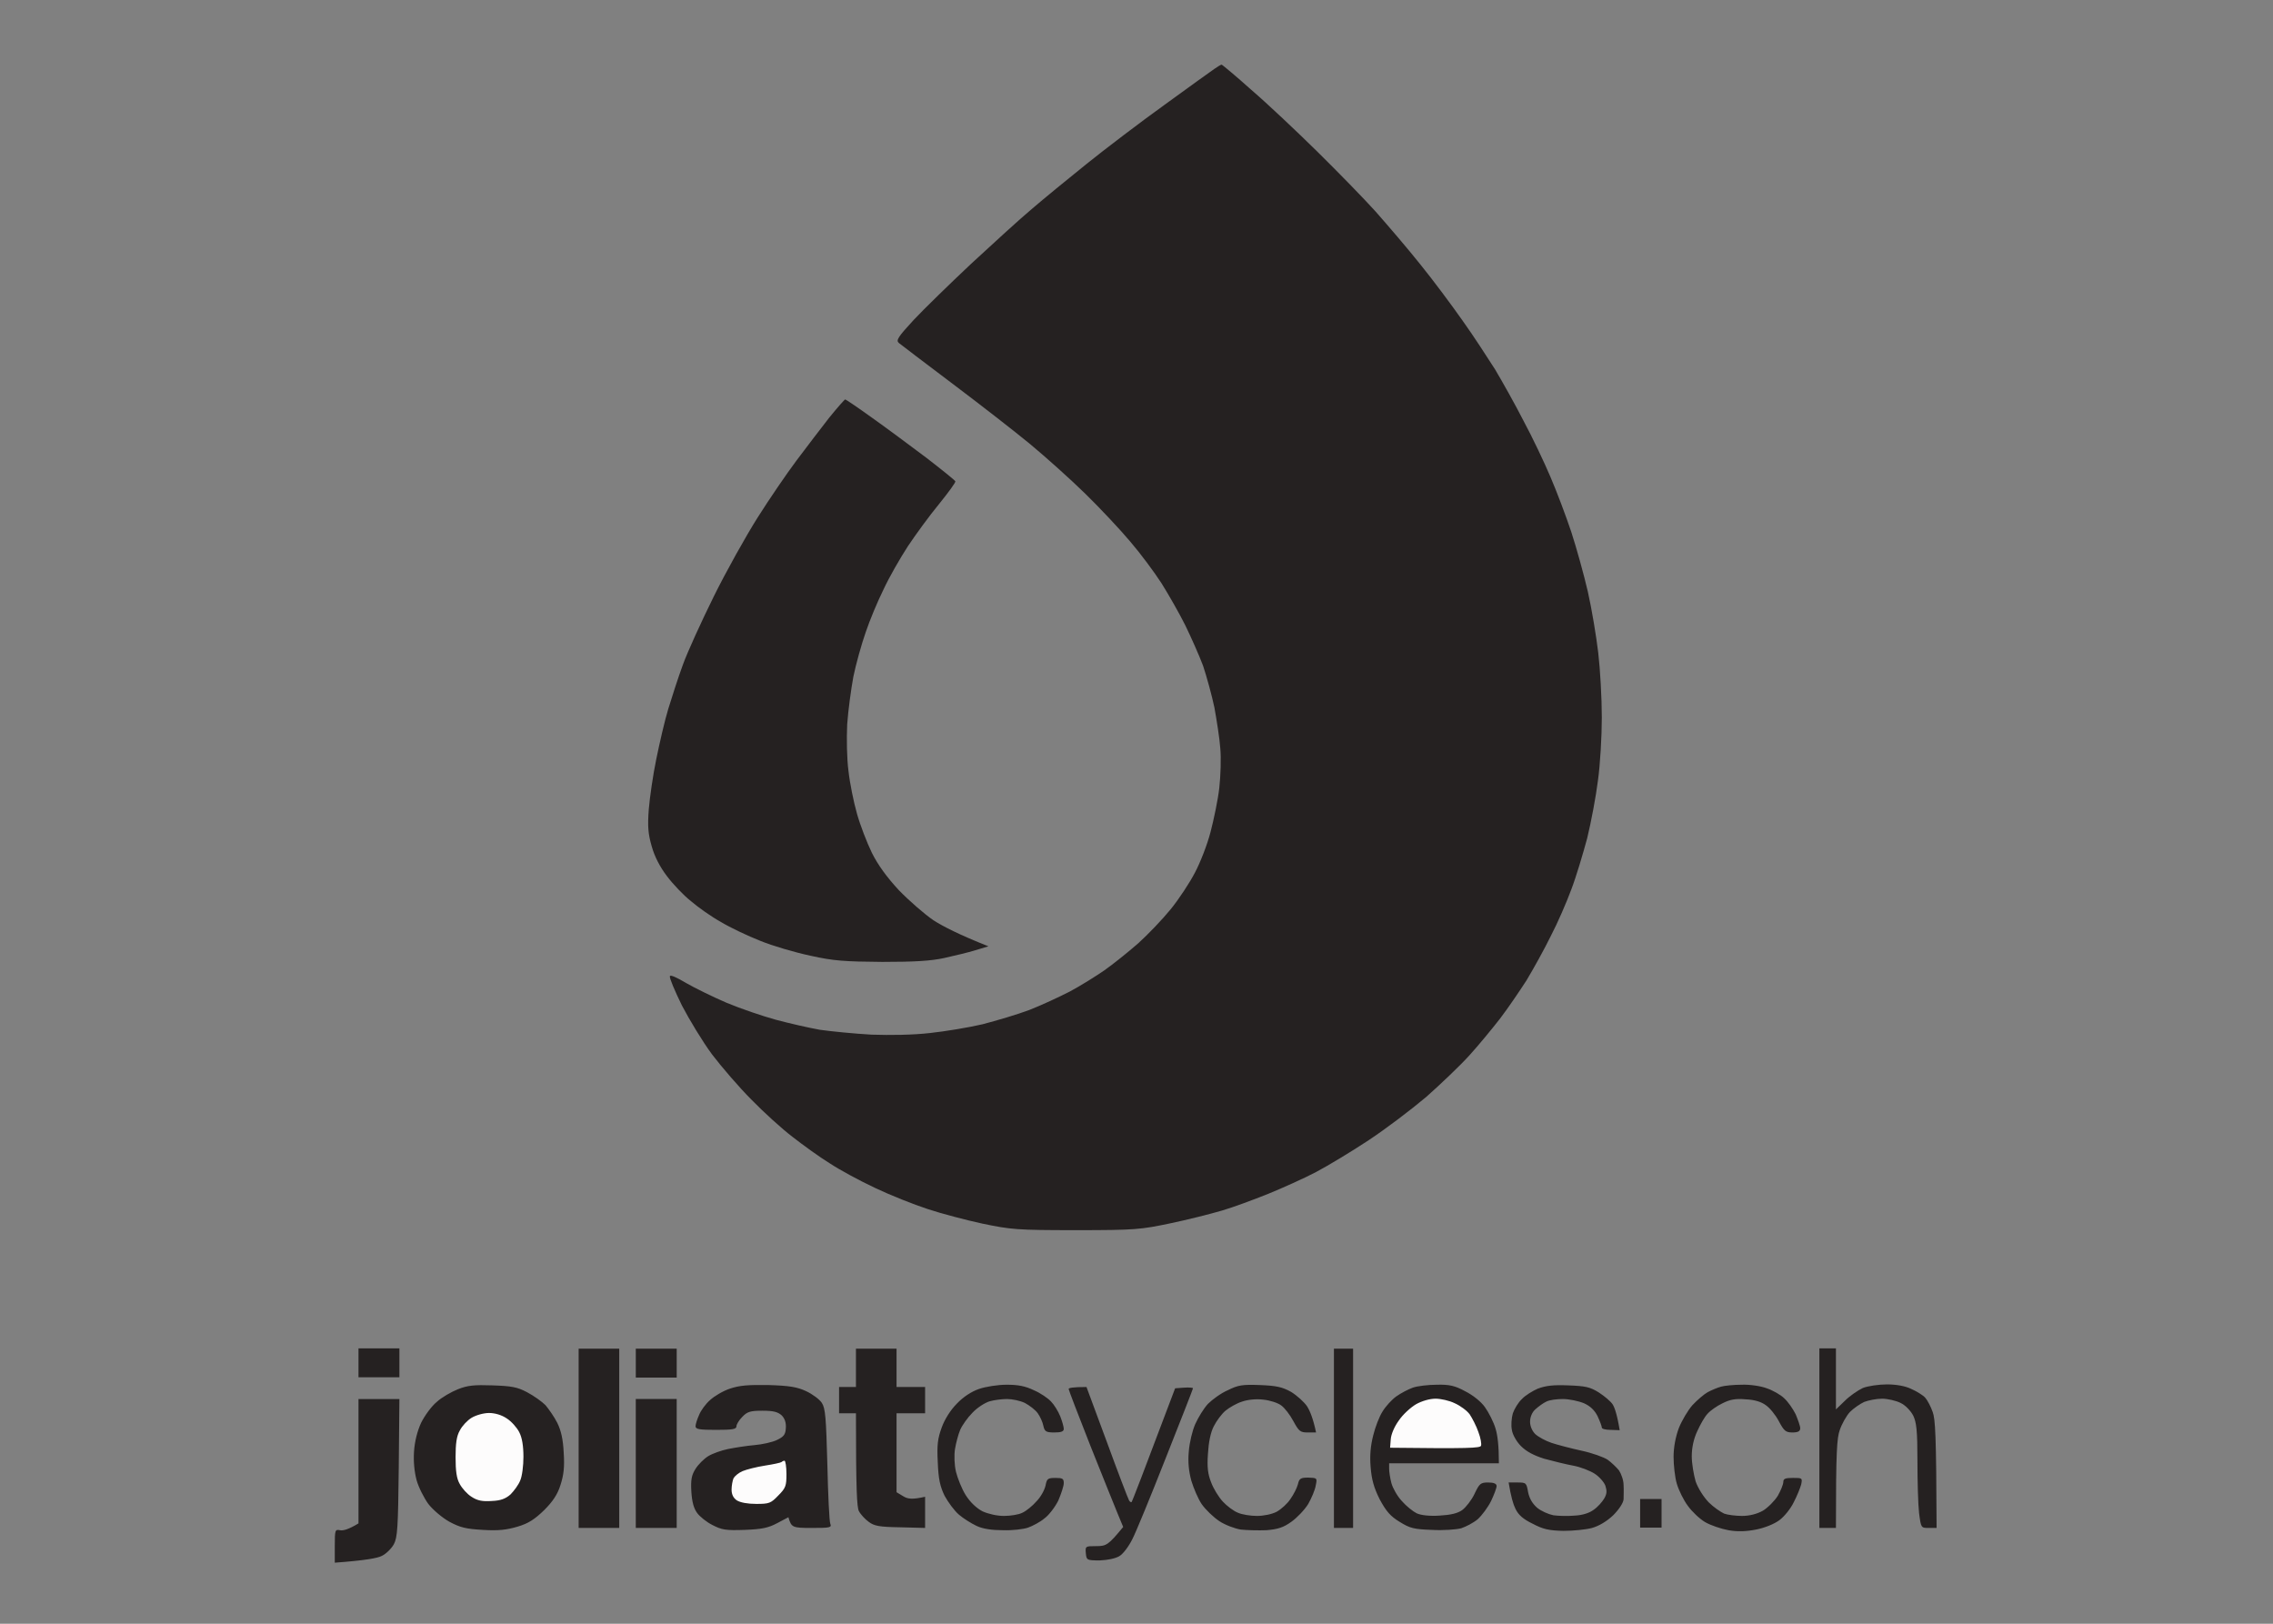 <svg xmlns="http://www.w3.org/2000/svg" viewBox="0 0 700 500" width="700" height="500"><rect x="0" y="0" width="700" height="500" fill="#808080" stroke="none"/><title>image</title><style> .s0 { fill: #252121 } .s1 { fill: #fdfcfc } </style><g id="Background"><path id="Path 0" class="s0" d="m374 21.2c-1 0.7-8 5.7-15.4 11.1-7.5 5.4-18.3 13.6-24 18.2-5.6 4.5-13.3 10.8-16.9 13.9-3.7 3.1-12 10.7-18.6 16.8-6.6 6.2-14.6 14-17.7 17.3-4.9 5.3-5.5 6.3-4.6 7.1 0.6 0.5 8.1 6.2 16.6 12.6 8.5 6.4 19.3 14.8 23.9 18.6 4.7 3.9 12.3 10.7 16.9 15.2 4.6 4.5 10.8 11.1 13.9 14.8 3.1 3.6 7.4 9.4 9.6 12.8 2.2 3.5 5.5 9.3 7.3 12.9 1.8 3.7 4.3 9.3 5.5 12.5 1.1 3.3 2.7 9.1 3.5 12.9 0.7 3.9 1.6 9.5 1.8 12.5 0.3 3.1 0.1 8.5-0.3 12.2-0.4 3.6-1.7 9.8-2.7 13.6-1 3.9-3.2 9.5-4.8 12.5-1.6 3.1-4.9 8.1-7.4 11.2-2.6 3.2-7.1 7.9-10.1 10.6-3.1 2.7-7.7 6.4-10.4 8.3-2.6 1.8-7.4 4.8-10.6 6.5-3.3 1.7-8.9 4.3-12.5 5.7-3.7 1.4-10.2 3.3-14.4 4.4-4.3 1-11.5 2.2-16.2 2.7-5.2 0.6-12.2 0.7-18 0.5-5.3-0.3-12.4-1-15.9-1.5-3.4-0.6-9.5-2-13.6-3.1-4-1.1-10.8-3.4-15.1-5.2-4.2-1.8-9.9-4.6-12.5-6.1-3-1.8-4.9-2.6-5-2.1-0.2 0.5 1.5 4.5 3.7 9 2.3 4.4 6.4 11.2 9.3 15.1 2.9 3.8 8.3 10.1 12.1 13.9 3.7 3.8 9.4 9 12.7 11.5 3.2 2.5 8.3 6.2 11.4 8.1 3 2 9.3 5.4 14 7.6 4.6 2.2 11.9 5.1 16.2 6.5 4.2 1.4 11.8 3.4 16.9 4.5 8.7 1.8 10.4 2 28.7 2 18.5 0 20-0.2 29.1-2.1 5.3-1.1 12.4-2.9 15.8-3.9 3.5-1 9.9-3.4 14.4-5.2 4.4-1.8 11.1-4.8 14.7-6.7 3.6-1.9 10.9-6.3 16.2-9.8 5.3-3.5 13.2-9.5 17.7-13.3 4.4-3.9 10.4-9.6 13.3-12.8 2.9-3.2 7.1-8.3 9.5-11.4 2.3-3 5.9-8.3 8.1-11.7 2.1-3.5 5.5-9.6 7.5-13.7 2.1-4 4.9-10.5 6.3-14.3 1.5-3.9 3.6-11 4.9-15.8 1.2-4.9 2.7-12.9 3.3-17.7 0.7-4.9 1.2-13.7 1.2-19.5 0-5.9-0.5-14.8-1.1-19.9-0.6-5.1-2-13.5-3.2-18.8-1.2-5.2-3.5-13.5-5.1-18.4-1.6-4.8-4.5-12.5-6.4-16.9-1.9-4.5-5.6-12.3-8.3-17.3-2.6-5.1-6.6-12.2-8.8-15.9-2.3-3.6-6.7-10.4-10-15-3.3-4.7-9.1-12.5-13-17.3-3.9-4.9-10.1-12.1-13.7-16.2-3.7-4.1-11.8-12.4-18.1-18.6-6.2-6.1-15.3-14.7-20.2-18.9-4.8-4.3-9-7.8-9.2-7.8-0.2 0-1.2 0.6-2.2 1.3zm186.3 421.7v27.6h5.1c0-23.8 0.3-27.7 1.2-30.2 0.6-1.8 2-4.3 3.1-5.5 1.1-1.1 3.1-2.5 4.4-3.1 1.3-0.5 3.8-1 5.5-1 1.7 0 4.3 0.6 5.7 1.3 1.5 0.7 3.1 2.4 3.9 3.9 1 2.1 1.3 4.6 1.3 13.9 0 6.3 0.2 13.5 0.5 16.1 0.6 4.6 0.6 4.6 3 4.6h2.4c-0.1-28.9-0.4-33.5-1.2-35.7-0.6-1.7-1.6-3.6-2.3-4.4-0.7-0.8-2.7-2-4.3-2.7-1.8-0.9-4.6-1.4-7.5-1.4-2.5 0-5.9 0.5-7.4 1.1-1.5 0.7-4 2.4-5.5 3.9l-2.8 2.7v-18.8h-5.1zm-231.2-15.2c0 0.3 3 8.1 6.7 17.5 3.7 9.3 7.5 18.7 8.4 20.9l1.7 4.1c-4.6 5.6-5.2 5.9-8.3 5.9-3.3 0-3.4 0-3.2 2.2 0.2 2.1 0.3 2.2 4.3 2.2 2.5-0.1 4.8-0.6 6-1.3 1.2-0.7 2.9-3 4-5.2 1.1-2.1 5.7-13.3 10.3-25 4.6-11.6 8.4-21.3 8.4-21.5 0-0.2-1.2-0.3-2.8-0.2l-2.7 0.2c-10.1 26.8-13.2 34.8-13.4 35-0.2 0.2-0.6-0.1-0.8-0.5-0.3-0.5-3.4-8.6-6.8-17.9l-6.3-17c-4.3 0-5.5 0.3-5.5 0.6zm-218.7 22.2v19.2c-3.1 1.9-4.8 2.3-5.7 2.1-1.5-0.3-1.6-0.1-1.6 4.9v5.1c9.4-0.7 13.2-1.4 14.5-2.1 1.3-0.6 3-2.3 3.7-3.6 1.1-2.1 1.3-5 1.5-23.5l0.2-21.2h-12.6z"></path><path id="Path 2" class="s0" d="m255.3 128.7c-2.5 3.2-7 9.1-10 13.1-3 4-8.4 11.9-12 17.6-3.6 5.7-9.7 16.6-13.5 24.3-3.8 7.7-8.1 17.1-9.5 21-1.4 3.8-3.4 10-4.5 13.6-1.1 3.6-2.7 10.6-3.7 15.5-1 4.8-2 11.8-2.3 15.4-0.4 5.3-0.2 7.6 0.9 11.4 0.9 3.2 2.5 6.3 4.7 9.2 1.8 2.4 5.1 5.9 7.4 7.7 2.2 1.9 6.3 4.8 9.2 6.4 2.8 1.7 8.3 4.3 12.1 5.8 3.9 1.6 10.8 3.6 15.5 4.6 7.2 1.6 10.5 1.8 22.1 1.9 10 0 15-0.3 19.1-1.2 3.1-0.7 7.4-1.7 9.6-2.4l4-1.2c-9.1-3.6-14.1-6.2-16.9-8-2.8-1.9-7.6-6.1-10.7-9.3-3.7-4-6.4-7.7-8.3-11.5-1.5-3.1-3.6-8.5-4.6-12.1-1-3.5-2.2-9.4-2.6-13.1-0.5-3.7-0.6-9.9-0.4-14.3 0.3-4.3 1.2-10.9 1.9-14.7 0.8-3.9 2.5-10 3.8-13.7 1.2-3.6 3.7-9.6 5.5-13.2 1.7-3.7 5.1-9.6 7.5-13.3 2.4-3.6 6.7-9.5 9.6-13 2.9-3.6 5.2-6.7 5-7-0.1-0.3-4.2-3.6-9-7.3-4.8-3.6-12.3-9.2-16.7-12.3-4.3-3.1-8-5.6-8.2-5.6-0.2 0-2.4 2.5-5 5.7zm-144.9 291v4.4h12.6v-8.9h-12.6zm67.8 23.2v27.6h12.5v-55.2h-12.5zm17.6-23.2v4.5h12.6v-8.9h-12.6zm67.8 1.5v5.9h-5.2v8.1h5.2c0 23.9 0.3 28.9 0.9 30.1 0.5 1 1.9 2.5 3 3.3 1.7 1.3 3.3 1.6 9.7 1.7l7.7 0.2v-9.6c-4 0.9-5.4 0.7-6.8-0.2l-2-1.2v-24.3h8.8v-8.1h-8.8v-11.8h-12.5zm147.2 21.7v27.6h5.9v-55.2h-5.9zm-269.8-15.1c-2 0.8-5 2.5-6.5 3.9-1.6 1.3-3.7 4.2-4.8 6.4-1.2 2.6-2 5.8-2.2 8.9-0.2 3 0.1 6.2 0.8 8.8 0.6 2.2 2.3 5.5 3.6 7.3 1.4 1.8 4.2 4.2 6.5 5.5 3.4 1.8 5.1 2.2 10.3 2.5 4.8 0.3 7.3 0 10.7-1 3.4-1 5.3-2.3 8.2-5.1 2.6-2.6 4.1-4.8 5-7.7 1-3.1 1.3-5.5 1-10-0.2-4.1-0.8-6.8-2-9.2-0.9-1.8-2.6-4.2-3.6-5.4-1.1-1.1-3.6-2.9-5.7-4-3-1.6-4.8-1.9-10.6-2.1-5.7-0.2-7.7 0-10.7 1.2zm83.8-0.2c-2.1 0.7-4.8 2.3-6.1 3.5-1.4 1.2-2.9 3.3-3.4 4.6-0.6 1.3-1.1 2.9-1.1 3.5 0 0.9 1.2 1.1 6.3 1.1 5.1 0 6.3-0.2 6.3-1.1 0-0.6 0.8-1.9 1.8-2.9 1.5-1.6 2.5-1.9 6.2-1.9 3.5 0 4.8 0.4 6 1.5q1.4 1.5 1.2 3.9c-0.1 1.9-0.6 2.6-2.7 3.6-1.4 0.7-4.6 1.4-7 1.6-2.4 0.2-6.1 0.8-8.1 1.2-2 0.4-4.8 1.4-6.1 2.2-1.3 0.8-3.1 2.6-3.9 3.9-1.2 1.9-1.5 3.3-1.3 6.9 0.2 3.2 0.7 5.2 1.8 6.7 0.8 1.1 2.9 2.8 4.7 3.7 2.9 1.5 4.1 1.7 9.9 1.5 5.3-0.2 7.3-0.6 10.1-2.1l3.4-1.8c0.9 3.2 1.3 3.3 7.2 3.3 5.6 0 6.2-0.1 5.7-1.3-0.3-0.7-0.7-8.9-0.9-18.2-0.4-14.5-0.6-17.3-1.7-19-0.7-1.1-2.9-2.7-4.8-3.6-2.8-1.3-5.1-1.7-11.6-1.9-6.3-0.1-8.9 0.1-11.9 1.1zm76.7 0.1c-2.3 0.8-4.8 2.4-6.8 4.5-2 2-3.8 4.9-4.7 7.4-1.2 3.3-1.5 5.3-1.2 10.7 0.2 5.2 0.7 7.4 2.1 10.3 1.1 2 3 4.6 4.4 5.8 1.4 1.2 3.8 2.7 5.5 3.5 1.9 0.9 4.7 1.3 8.1 1.3 2.8 0.1 6.3-0.3 7.7-0.8 1.4-0.5 3.7-1.7 5-2.8 1.4-1 3.3-3.5 4.3-5.5 0.9-2.1 1.7-4.5 1.7-5.4 0-1.4-0.4-1.6-2.5-1.6-2.4 0-2.7 0.2-3.1 2.3-0.3 1.4-1.5 3.6-2.8 4.9-1.2 1.4-3.2 3-4.3 3.5-1.1 0.6-3.7 1-5.7 1-2.2 0-4.8-0.6-6.6-1.4-1.9-1-3.8-2.8-5.2-5-1.2-1.9-2.5-5.2-3-7.2-0.5-2.1-0.6-5.1-0.3-7 0.3-1.8 1-4.5 1.6-5.9 0.6-1.4 2.3-3.8 3.8-5.3 1.5-1.6 3.9-3.1 5.3-3.5 1.4-0.4 3.8-0.7 5.3-0.7 1.6 0 4 0.5 5.5 1.2 1.5 0.8 3.3 2.2 4 3.2 0.7 1 1.5 2.7 1.7 3.8 0.4 1.8 0.8 2.1 3.4 2.1 2.1 0 2.9-0.3 2.9-1.1 0-0.6-0.5-2.4-1.1-3.9-0.6-1.5-1.9-3.6-2.8-4.5-0.9-1-3.2-2.6-5.3-3.5-2.7-1.3-4.9-1.7-8.4-1.7-2.7 0-6.5 0.6-8.5 1.3zm76.6 0.4c-2.1 0.9-4.8 2.9-6.1 4.2-1.3 1.4-3 4.2-3.9 6.2-0.9 2-1.8 5.8-2 8.5-0.3 3.2 0 6.1 0.8 9 0.7 2.3 2.1 5.6 3.2 7.2 1.2 1.7 3.6 4 5.4 5.2 1.8 1.2 4.8 2.3 6.6 2.6 1.8 0.2 5.4 0.3 7.9 0.2 3.5-0.3 5.2-0.8 7.7-2.6 1.7-1.2 4.1-3.7 5.2-5.5 1-1.8 2.1-4.3 2.3-5.7 0.5-2.3 0.4-2.3-2.3-2.4-2.4 0-2.8 0.3-3.2 2.1-0.3 1.1-1.3 3.1-2.3 4.5-0.9 1.4-2.8 3.1-4.2 3.9-1.5 0.8-4.1 1.3-6.1 1.3-1.9 0-4.6-0.4-5.9-1-1.3-0.5-3.4-2.1-4.6-3.4-1.3-1.4-2.9-4-3.6-5.9-1-2.5-1.3-4.6-1-8.8 0.2-3.5 0.8-6.6 1.8-8.5 0.8-1.6 2.4-3.8 3.6-4.8 1.2-1 3.5-2.3 5.1-2.8 1.7-0.6 4.4-0.9 6.6-0.6 2 0.2 4.5 1 5.5 1.8 1 0.7 2.7 2.9 3.7 4.8 1.7 3.1 2.1 3.5 4.4 3.5h2.6c-0.9-4.3-1.9-6.7-2.8-8.1-0.9-1.3-3.1-3.3-4.9-4.4-2.7-1.5-4.5-1.9-9.6-2.1-5.4-0.2-6.7 0-9.9 1.6zm57-0.8c-1.4 0.5-3.7 1.7-5.1 2.7-1.4 1-3.3 3.1-4.2 4.6-1 1.5-2.3 4.9-2.9 7.4-0.8 3.1-1.1 6.2-0.8 9.7 0.3 3.9 1 6.4 2.8 10 2 3.7 3.3 5.2 6.1 6.9 3.2 2 4.4 2.3 10 2.5 3.4 0.2 7.5-0.1 9-0.5 1.5-0.5 3.8-1.7 5.1-2.8 1.3-1.2 3.1-3.6 4.1-5.6 0.9-1.9 1.7-4 1.7-4.6 0-0.7-0.8-1.1-2.6-1.1-2.3 0-2.7 0.3-4.2 3.5-0.9 1.9-2.6 4.1-3.8 5-1.4 1-3.5 1.5-7 1.7-3 0.2-5.7-0.1-7-0.7-1.2-0.6-3.2-2.2-4.6-3.8-1.4-1.5-2.8-4-3.2-5.5-0.4-1.5-0.7-3.5-0.7-4.4v-1.7h33.8c0-5.4-0.4-8.6-1-10.6-0.6-2.1-2.1-5-3.3-6.7-1.2-1.7-3.7-3.7-6.1-4.9-3.1-1.7-4.9-2.1-8.7-2-2.6 0-6 0.4-7.4 0.9zm38.5 0.3c-1.6 0.7-3.9 2.1-4.9 3.2-1.1 1-2.3 3-2.8 4.4-0.4 1.4-0.6 3.7-0.3 5.1 0.2 1.5 1.5 3.7 2.8 5 1.7 1.7 4 2.9 7.2 3.9 2.6 0.7 6.6 1.7 8.8 2.1 2.3 0.4 5.3 1.6 6.7 2.5 1.4 0.9 2.9 2.6 3.3 3.7 0.5 1.6 0.5 2.5-0.4 4-0.6 1-2 2.6-3.2 3.4-1.3 1-3.5 1.7-5.9 1.8-2.1 0.2-5 0.1-6.5-0.1-1.5-0.3-3.8-1.3-5-2.3-1.5-1.3-2.4-2.9-2.8-4.8-0.5-2.9-0.6-3-3.3-3h-2.7c0.7 4.3 1.4 6.7 2.1 8.1 0.9 1.9 2.4 3.2 5.3 4.6 3.2 1.7 5 2.1 9.5 2.2 3 0 7-0.4 8.8-0.9 2.1-0.6 4.5-2 6.5-3.9 1.8-1.8 3.1-3.8 3.2-4.9 0-1 0.1-3 0-4.4 0-1.5-0.7-3.4-1.4-4.5-0.8-1-2.4-2.5-3.5-3.3-1.2-0.8-4.8-2.1-8.1-2.8-3.2-0.7-7.4-1.8-9.2-2.4-1.8-0.6-4-1.8-5-2.7-1-1-1.6-2.5-1.6-3.8 0-1.4 0.6-2.9 1.6-3.8 1-0.9 2.5-2 3.4-2.4 0.9-0.5 3.2-0.8 5.1-0.8 1.9 0 4.8 0.6 6.5 1.3 2 0.9 3.3 2.2 4.2 4 0.7 1.5 1.3 3.1 1.3 3.5 0 0.4 1.2 0.7 2.7 0.7l2.8 0.1c-0.8-4.9-1.6-7.1-2.2-8-0.6-0.9-2.5-2.5-4.2-3.6-2.7-1.7-4.1-2-9.4-2.2-4.7-0.2-7 0.1-9.4 1zm56.4-0.6c-1.1 0.3-3 1.1-4.1 1.7-1.1 0.6-3.2 2.4-4.7 4-1.4 1.6-3.3 4.8-4.2 7.1-1 2.7-1.6 5.9-1.6 8.8 0 2.5 0.4 6.3 1 8.3 0.6 2 2.1 5.1 3.4 6.8 1.2 1.7 3.6 4 5.3 5 1.7 1 5 2.1 7.2 2.5 2.8 0.5 5.4 0.4 8.5-0.2 2.6-0.5 5.6-1.7 7.2-2.9 1.5-1.1 3.5-3.6 4.4-5.5 1-1.9 2-4.4 2.3-5.5 0.4-2 0.3-2-2.5-2-2.3 0-3 0.2-3 1.2 0 0.8-0.8 2.7-1.7 4.3-1 1.6-3.1 3.7-4.6 4.6-1.8 1-4.1 1.6-6.4 1.6-1.9 0-4.4-0.3-5.5-0.7-1.1-0.5-3.3-2-4.8-3.5-1.6-1.7-3.2-4.2-4-6.4-0.6-2.1-1.2-5.5-1.2-7.8 0-2.6 0.6-5.4 1.7-7.7 0.9-2 2.3-4.5 3.2-5.4 0.9-1 2.9-2.4 4.6-3.2 2.2-1.1 3.9-1.5 7.1-1.2 2.7 0.1 4.9 0.8 6.2 1.8 1.2 0.8 3 3 4 4.9 1.6 3 2.1 3.5 4.2 3.5 1.8 0 2.4-0.4 2.4-1.3 0-0.7-0.7-2.6-1.4-4.3-0.8-1.6-2.3-3.8-3.5-4.9-1.1-1.1-3.6-2.5-5.4-3.1-1.8-0.7-5.3-1.2-7.7-1.1-2.5 0-5.4 0.3-6.4 0.6zm-334.2 23.6v19.9h12.6v-39.7h-12.6zm309.3 15.4v4.4h6.6v-8.8h-6.6z"></path><path id="Path 3" class="s1" d="m436.1 432.4c-1.7 1-4.1 3.2-5.3 5-1.4 1.9-2.4 4.3-2.5 5.8l-0.2 2.6c24.3 0.3 27.7 0.1 28-0.6 0.2-0.5-0.1-2.4-0.8-4.2-0.6-1.8-1.9-4.3-2.7-5.5-0.9-1.2-3-2.7-4.6-3.4-1.6-0.8-4.3-1.4-5.9-1.4-1.8 0-4.2 0.7-6 1.7zm-290.9 4.2c-1.3 0.8-2.9 2.5-3.6 3.9-1 1.7-1.3 4.1-1.3 8.2 0 4.2 0.3 6.6 1.3 8.3 0.7 1.3 2.3 3.1 3.6 3.9 1.8 1.2 3.4 1.5 6.2 1.3 2.8-0.1 4.3-0.7 5.8-2 1.1-1.1 2.5-3 3-4.3 0.6-1.3 1-4.6 1-7.3 0-3.3-0.4-5.9-1.3-7.6-0.7-1.4-2.4-3.3-3.8-4.2-1.6-1.1-3.7-1.7-5.5-1.7-1.7 0-4.1 0.7-5.4 1.5zm95.5 13.6c-0.2 0.2-2.5 0.7-5.1 1.1-2.6 0.4-5.7 1.2-6.9 1.7-1.2 0.5-2.4 1.5-2.8 2.2-0.3 0.7-0.6 2.3-0.6 3.5q0 2.2 1.6 3.3c1.1 0.7 3.4 1.1 6 1.1 4 0 4.5-0.2 6.8-2.6 2.3-2.3 2.5-3 2.5-6.6 0-2.2-0.3-4.1-0.6-4.1-0.3 0-0.7 0.2-0.9 0.4z"></path></g></svg>
